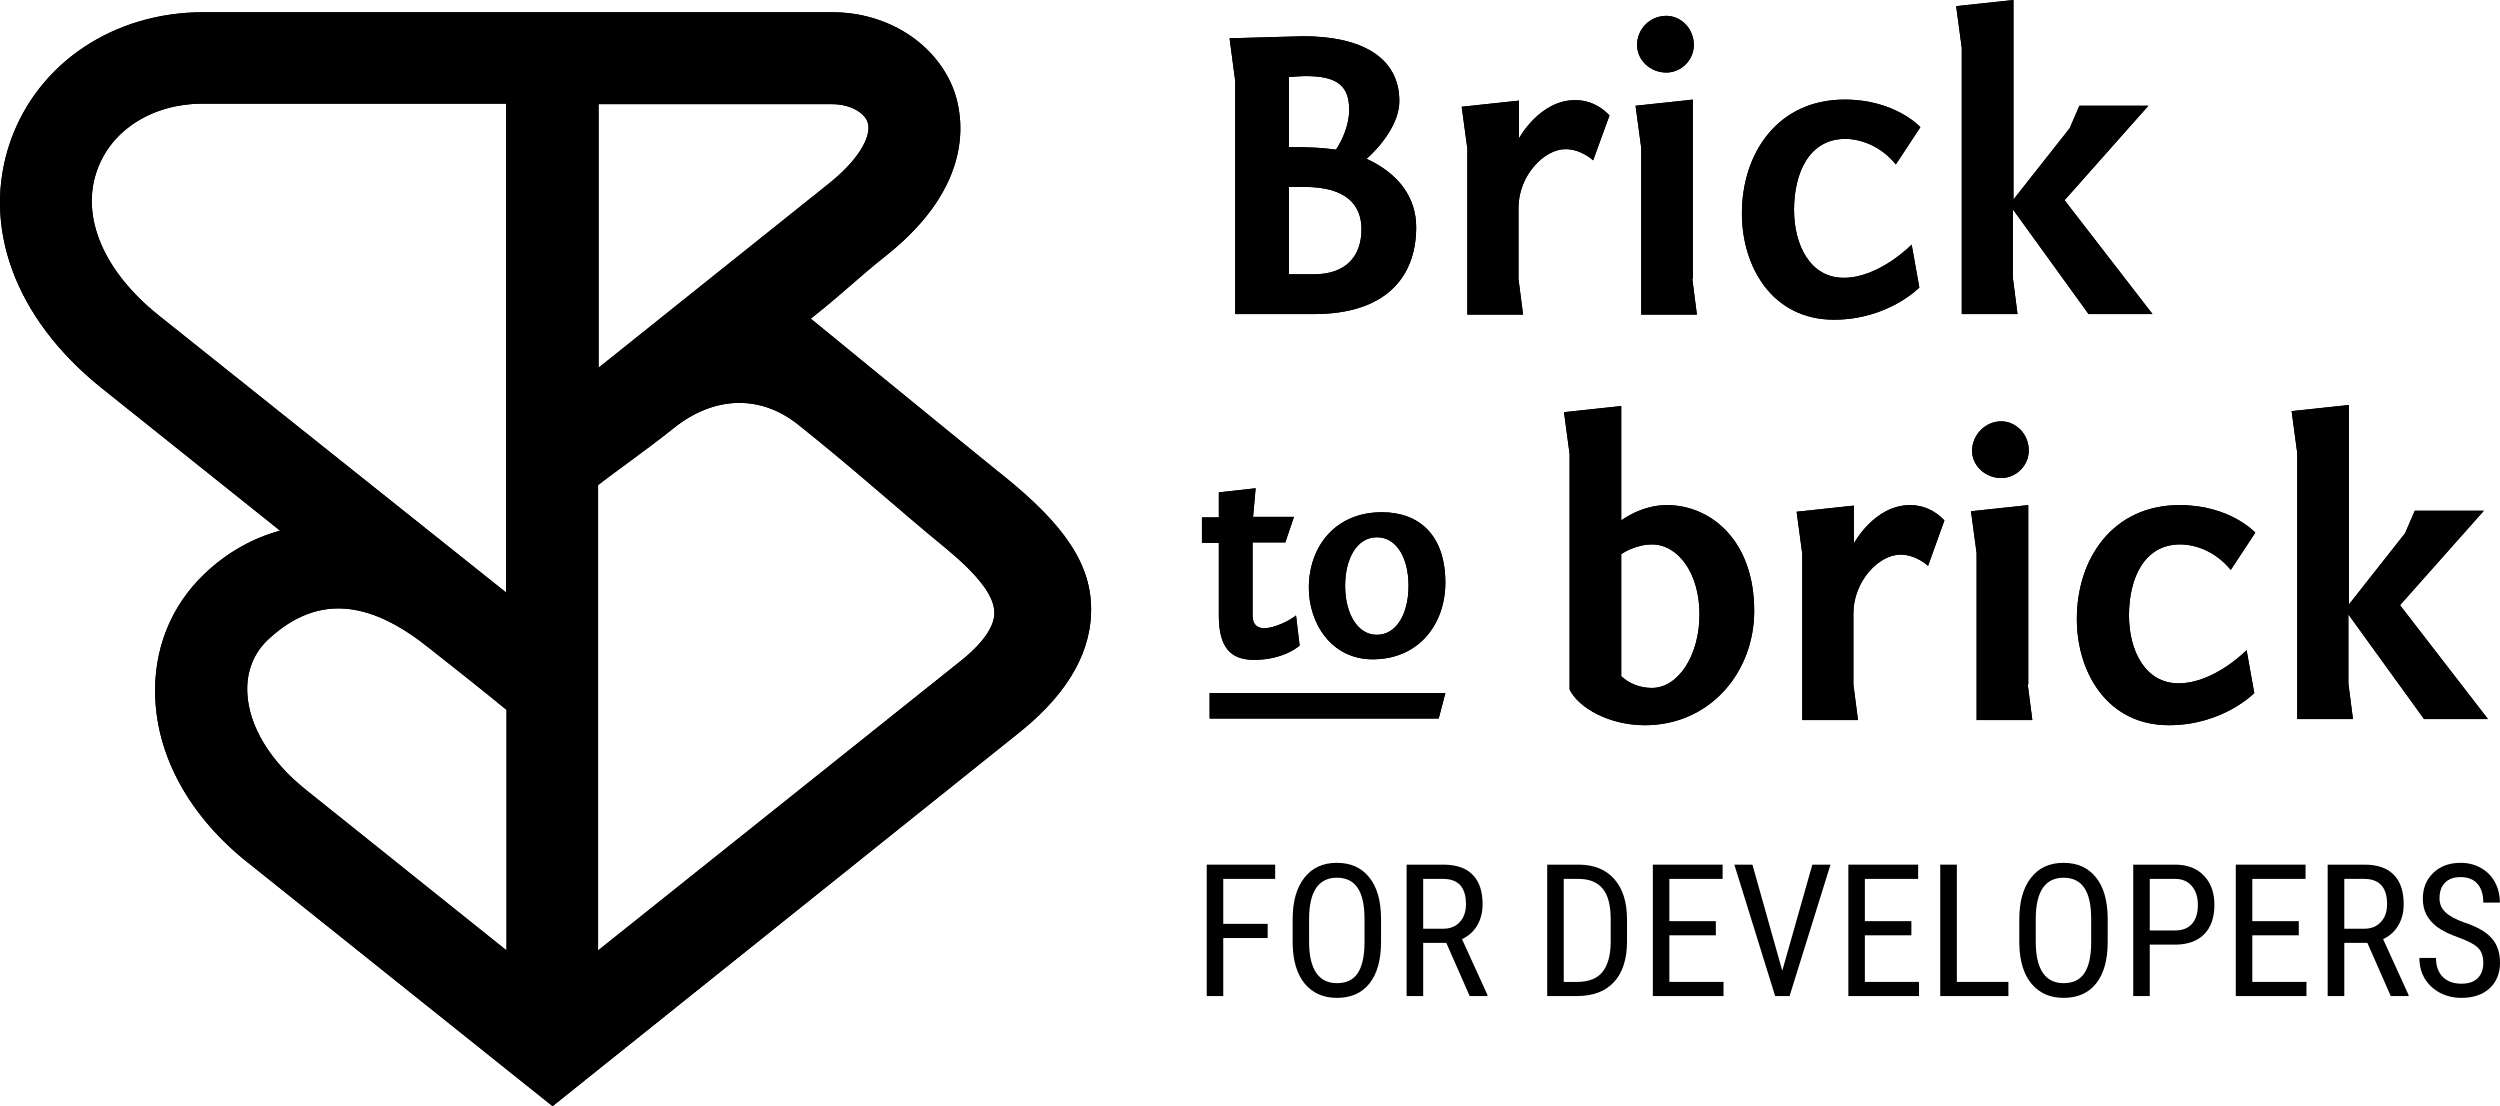 <?xml version="1.0" encoding="UTF-8"?>
<svg xmlns="http://www.w3.org/2000/svg" width="113" height="50" viewBox="0 0 113 50" fill="none">
  <g clip-path="url(#clip0_995_1344)">
    <path d="M49.313 27.308C49.22 25.092 47.602 23.268 44.991 21.213C42.795 19.436 36.647 14.404 36.647 14.404C38.358 13.042 38.751 12.58 40.068 11.541C44.066 8.356 43.535 5.309 43.142 4.154C42.379 2.008 40.16 0.553 37.618 0.553H27.056H22.895H9.19C5.145 0.553 1.725 2.839 0.477 6.371C-0.864 10.202 0.662 14.381 4.568 17.52C6.301 18.905 9.421 21.398 12.657 23.984C11.501 24.307 10.322 24.907 9.236 25.946C7.711 27.4 6.925 29.385 7.017 31.555C7.133 34.279 8.612 36.934 11.201 38.988L24.976 49.999L46.193 33.01C48.342 31.255 49.405 29.339 49.313 27.308ZM27.056 4.708H37.618C38.381 4.708 39.051 5.055 39.213 5.516C39.398 6.001 39.028 7.04 37.479 8.287C34.636 10.549 30.153 14.15 27.056 16.62V4.708ZM7.156 14.242C4.683 12.257 3.643 9.81 4.383 7.709C5.03 5.863 6.902 4.685 9.167 4.685H22.872V26.777C18.319 23.153 10.369 16.805 7.156 14.242ZM13.812 35.687C12.194 34.395 11.247 32.802 11.178 31.324C11.131 30.378 11.455 29.524 12.125 28.901C14.506 26.684 16.933 27.308 19.429 29.316C20.284 29.985 21.994 31.347 22.895 32.086V42.959L13.812 35.687ZM43.373 29.916L27.033 42.959V21.929C27.634 21.444 29.344 20.244 30.43 19.367C32.233 17.913 34.336 17.797 36.093 19.205C38.727 21.306 40.646 23.06 42.679 24.722C44.112 25.9 44.921 26.869 44.944 27.654C44.991 28.508 43.997 29.431 43.373 29.916Z" fill="black"></path>
    <path d="M58.904 1.638C61.493 1.638 63.25 2.562 63.25 4.57C63.25 5.586 62.395 6.625 61.77 7.179C63.226 7.848 64.012 8.933 64.012 10.272C64.012 12.534 62.626 14.196 59.39 14.196H55.83V3.647L55.576 1.731L58.904 1.638ZM58.257 6.648C59.713 6.648 60.152 6.74 60.384 6.763C60.684 6.324 60.984 5.632 60.984 4.963C60.984 3.831 60.384 3.439 59.02 3.439C58.789 3.439 58.535 3.462 58.257 3.485V6.648ZM58.257 12.396H59.413C60.776 12.396 61.539 11.634 61.539 10.364C61.539 9.233 60.823 8.448 58.95 8.448H58.257V12.396Z" fill="black"></path>
    <path d="M72.009 7.249C72.009 7.249 71.478 6.741 70.761 6.741C69.79 6.741 68.635 7.941 68.635 9.396V12.604L68.843 14.22H66.324V6.718L66.069 4.825L68.658 4.548V6.256C68.658 6.256 69.582 4.525 71.2 4.525C71.778 4.525 72.309 4.756 72.749 5.217L72.009 7.249Z" fill="black"></path>
    <path d="M76.492 12.604L76.7 14.22H74.182V6.672L73.927 4.779L76.516 4.502V12.604H76.492ZM75.314 0.716C75.984 0.716 76.561 1.293 76.561 2.032C76.561 2.724 75.984 3.279 75.314 3.279C74.597 3.279 73.996 2.724 73.996 2.032C73.996 1.293 74.597 0.716 75.314 0.716Z" fill="black"></path>
    <path d="M85.692 7.432C84.998 6.578 84.073 6.278 83.403 6.278C81.785 6.278 81.091 7.802 81.091 9.487C81.091 11.056 81.808 12.557 83.334 12.557C84.951 12.557 86.407 11.056 86.407 11.056L86.754 12.995C86.754 12.995 85.345 14.45 82.894 14.45C80.098 14.45 78.734 12.049 78.734 9.648C78.734 6.924 80.352 4.501 83.38 4.501C85.668 4.501 86.801 5.747 86.801 5.747L85.692 7.432Z" fill="black"></path>
    <path d="M90.984 9.049L93.55 5.794L93.989 4.778H97.108L93.318 9.049L97.294 14.197H94.404L90.984 9.465V12.581L91.192 14.197H88.672V2.17L88.418 0.277L91.008 0V9.049H90.984Z" fill="black"></path>
    <path d="M73.28 18.352V23.523C73.28 23.523 74.181 22.83 75.337 22.83C77.325 22.83 79.29 24.423 79.29 27.609C79.29 30.402 77.278 32.78 74.344 32.78C72.771 32.78 71.362 32.018 70.946 31.164V20.522L70.692 18.629L73.28 18.352ZM73.28 30.564C73.627 30.887 74.113 31.095 74.667 31.095C75.845 31.095 76.817 29.64 76.817 27.77C76.817 25.901 75.845 24.608 74.667 24.608C73.904 24.608 73.28 25.047 73.28 25.047V30.564Z" fill="black"></path>
    <path d="M87.148 25.577C87.148 25.577 86.615 25.069 85.899 25.069C84.928 25.069 83.773 26.269 83.773 27.724V30.932L83.981 32.548H81.461V25.023L81.207 23.13L83.797 22.853V24.561C83.797 24.561 84.72 22.83 86.339 22.83C86.916 22.83 87.448 23.061 87.887 23.522L87.148 25.577Z" fill="black"></path>
    <path d="M91.653 30.933L91.862 32.548H89.343V25L89.088 23.107L91.677 22.83V30.933H91.653ZM90.453 19.044C91.122 19.044 91.7 19.621 91.7 20.36C91.7 21.052 91.122 21.607 90.453 21.607C89.736 21.607 89.135 21.052 89.135 20.36C89.158 19.621 89.758 19.044 90.453 19.044Z" fill="black"></path>
    <path d="M100.83 25.761C100.137 24.907 99.212 24.607 98.542 24.607C96.924 24.607 96.23 26.131 96.23 27.816C96.23 29.386 96.947 30.886 98.472 30.886C100.09 30.886 101.546 29.386 101.546 29.386L101.893 31.325C101.893 31.325 100.483 32.779 98.033 32.779C95.237 32.779 93.873 30.378 93.873 27.977C93.873 25.254 95.491 22.83 98.519 22.83C100.806 22.83 101.939 24.076 101.939 24.076L100.83 25.761Z" fill="black"></path>
    <path d="M106.146 27.354L108.711 24.099L109.15 23.084H112.271L108.48 27.354L112.456 32.502H109.567L106.146 27.77V30.886L106.354 32.502H103.835V20.475L103.581 18.582L106.169 18.305V27.354H106.146Z" fill="black"></path>
    <path d="M56.639 23.362H58.488L58.096 24.516H56.616V27.817C56.616 28.256 56.847 28.394 57.148 28.394C57.61 28.394 58.303 28.048 58.581 27.817L58.743 29.179C58.743 29.179 58.049 29.825 56.686 29.825C55.623 29.825 55.091 29.271 55.091 27.817V24.539H54.328V23.385H55.091V22.254L56.755 22.069L56.639 23.362Z" fill="black"></path>
    <path d="M62.048 29.801C60.153 29.801 59.159 28.139 59.159 26.569C59.159 24.723 60.338 23.153 62.464 23.153C64.105 23.153 65.33 24.146 65.33 26.339C65.33 28.208 64.128 29.801 62.048 29.801ZM62.233 28.693C63.134 28.693 63.666 27.724 63.666 26.477C63.666 25.23 63.134 24.284 62.233 24.284C61.332 24.284 60.8 25.254 60.8 26.477C60.8 27.724 61.355 28.693 62.233 28.693Z" fill="black"></path>
    <path d="M65.33 31.325L65.029 32.479H54.675V31.325H65.33Z" fill="black"></path>
    <path d="M49.313 27.308C49.22 25.092 47.602 23.268 44.991 21.213C42.795 19.436 36.647 14.404 36.647 14.404C38.358 13.042 38.751 12.58 40.068 11.541C44.066 8.356 43.535 5.309 43.142 4.154C42.379 2.008 40.16 0.553 37.618 0.553H27.056H22.895H9.19C5.145 0.553 1.725 2.839 0.477 6.371C-0.864 10.202 0.662 14.381 4.568 17.52C6.301 18.905 9.421 21.398 12.657 23.984C11.501 24.307 10.322 24.907 9.236 25.946C7.711 27.4 6.925 29.385 7.017 31.555C7.133 34.279 8.612 36.934 11.201 38.988L24.976 49.999L46.193 33.01C48.342 31.255 49.405 29.339 49.313 27.308ZM27.056 4.708H37.618C38.381 4.708 39.051 5.055 39.213 5.516C39.398 6.001 39.028 7.04 37.479 8.287C34.636 10.549 30.153 14.15 27.056 16.62V4.708ZM7.156 14.242C4.683 12.257 3.643 9.81 4.383 7.709C5.03 5.863 6.902 4.685 9.167 4.685H22.872V26.777C18.319 23.153 10.369 16.805 7.156 14.242ZM13.812 35.687C12.194 34.395 11.247 32.802 11.178 31.324C11.131 30.378 11.455 29.524 12.125 28.901C14.506 26.684 16.933 27.308 19.429 29.316C20.284 29.985 21.994 31.347 22.895 32.086V42.959L13.812 35.687ZM43.373 29.916L27.033 42.959V21.929C27.634 21.444 29.344 20.244 30.43 19.367C32.233 17.913 34.336 17.797 36.093 19.205C38.727 21.306 40.646 23.06 42.679 24.722C44.112 25.9 44.921 26.869 44.944 27.654C44.991 28.508 43.997 29.431 43.373 29.916Z" fill="black"></path>
    <path d="M58.904 1.638C61.493 1.638 63.25 2.562 63.25 4.57C63.25 5.586 62.395 6.625 61.77 7.179C63.226 7.848 64.012 8.933 64.012 10.272C64.012 12.534 62.626 14.196 59.39 14.196H55.83V3.647L55.576 1.731L58.904 1.638ZM58.257 6.648C59.713 6.648 60.152 6.74 60.384 6.763C60.684 6.324 60.984 5.632 60.984 4.963C60.984 3.831 60.384 3.439 59.02 3.439C58.789 3.439 58.535 3.462 58.257 3.485V6.648ZM58.257 12.396H59.413C60.776 12.396 61.539 11.634 61.539 10.364C61.539 9.233 60.823 8.448 58.95 8.448H58.257V12.396Z" fill="black"></path>
    <path d="M72.009 7.249C72.009 7.249 71.478 6.741 70.761 6.741C69.79 6.741 68.635 7.941 68.635 9.396V12.604L68.843 14.22H66.324V6.718L66.069 4.825L68.658 4.548V6.256C68.658 6.256 69.582 4.525 71.2 4.525C71.778 4.525 72.309 4.756 72.749 5.217L72.009 7.249Z" fill="black"></path>
    <path d="M76.492 12.604L76.7 14.22H74.182V6.672L73.927 4.779L76.516 4.502V12.604H76.492ZM75.314 0.716C75.984 0.716 76.561 1.293 76.561 2.032C76.561 2.724 75.984 3.279 75.314 3.279C74.597 3.279 73.996 2.724 73.996 2.032C73.996 1.293 74.597 0.716 75.314 0.716Z" fill="black"></path>
    <path d="M85.692 7.432C84.998 6.578 84.073 6.278 83.403 6.278C81.785 6.278 81.091 7.802 81.091 9.487C81.091 11.056 81.808 12.557 83.334 12.557C84.951 12.557 86.407 11.056 86.407 11.056L86.754 12.995C86.754 12.995 85.345 14.45 82.894 14.45C80.098 14.45 78.734 12.049 78.734 9.648C78.734 6.924 80.352 4.501 83.38 4.501C85.668 4.501 86.801 5.747 86.801 5.747L85.692 7.432Z" fill="black"></path>
    <path d="M90.984 9.049L93.55 5.794L93.989 4.778H97.108L93.318 9.049L97.294 14.197H94.404L90.984 9.465V12.581L91.192 14.197H88.672V2.17L88.418 0.277L91.008 0V9.049H90.984Z" fill="black"></path>
    <path d="M73.28 18.352V23.523C73.28 23.523 74.181 22.83 75.337 22.83C77.325 22.83 79.29 24.423 79.29 27.609C79.29 30.402 77.278 32.78 74.344 32.78C72.771 32.78 71.362 32.018 70.946 31.164V20.522L70.692 18.629L73.28 18.352ZM73.28 30.564C73.627 30.887 74.113 31.095 74.667 31.095C75.845 31.095 76.817 29.64 76.817 27.77C76.817 25.901 75.845 24.608 74.667 24.608C73.904 24.608 73.28 25.047 73.28 25.047V30.564Z" fill="black"></path>
    <path d="M87.148 25.577C87.148 25.577 86.615 25.069 85.899 25.069C84.928 25.069 83.773 26.269 83.773 27.724V30.932L83.981 32.548H81.461V25.023L81.207 23.13L83.797 22.853V24.561C83.797 24.561 84.72 22.83 86.339 22.83C86.916 22.83 87.448 23.061 87.887 23.522L87.148 25.577Z" fill="black"></path>
    <path d="M91.653 30.933L91.862 32.548H89.343V25L89.088 23.107L91.677 22.83V30.933H91.653ZM90.453 19.044C91.122 19.044 91.7 19.621 91.7 20.36C91.7 21.052 91.122 21.607 90.453 21.607C89.736 21.607 89.135 21.052 89.135 20.36C89.158 19.621 89.758 19.044 90.453 19.044Z" fill="black"></path>
    <path d="M100.83 25.761C100.137 24.907 99.212 24.607 98.542 24.607C96.924 24.607 96.23 26.131 96.23 27.816C96.23 29.386 96.947 30.886 98.472 30.886C100.09 30.886 101.546 29.386 101.546 29.386L101.893 31.325C101.893 31.325 100.483 32.779 98.033 32.779C95.237 32.779 93.873 30.378 93.873 27.977C93.873 25.254 95.491 22.83 98.519 22.83C100.806 22.83 101.939 24.076 101.939 24.076L100.83 25.761Z" fill="black"></path>
    <path d="M106.146 27.354L108.711 24.099L109.15 23.084H112.271L108.48 27.354L112.456 32.502H109.567L106.146 27.77V30.886L106.354 32.502H103.835V20.475L103.581 18.582L106.169 18.305V27.354H106.146Z" fill="black"></path>
    <path d="M56.639 23.362H58.488L58.096 24.516H56.616V27.817C56.616 28.256 56.847 28.394 57.148 28.394C57.61 28.394 58.303 28.048 58.581 27.817L58.743 29.179C58.743 29.179 58.049 29.825 56.686 29.825C55.623 29.825 55.091 29.271 55.091 27.817V24.539H54.328V23.385H55.091V22.254L56.755 22.069L56.639 23.362Z" fill="black"></path>
    <path d="M62.048 29.801C60.153 29.801 59.159 28.139 59.159 26.569C59.159 24.723 60.338 23.153 62.464 23.153C64.105 23.153 65.33 24.146 65.33 26.339C65.33 28.208 64.128 29.801 62.048 29.801ZM62.233 28.693C63.134 28.693 63.666 27.724 63.666 26.477C63.666 25.23 63.134 24.284 62.233 24.284C61.332 24.284 60.8 25.254 60.8 26.477C60.8 27.724 61.355 28.693 62.233 28.693Z" fill="black"></path>
    <path d="M65.33 31.325L65.029 32.479H54.675V31.325H65.33Z" fill="black"></path>
    <path d="M112.245 43.521C112.245 43.224 112.165 42.997 112.005 42.839C111.844 42.682 111.554 42.528 111.135 42.378C110.717 42.229 110.396 42.072 110.173 41.909C109.952 41.743 109.786 41.556 109.675 41.346C109.566 41.134 109.512 40.892 109.512 40.62C109.512 40.149 109.668 39.762 109.981 39.457C110.296 39.152 110.708 39 111.217 39C111.565 39 111.875 39.079 112.147 39.237C112.419 39.392 112.629 39.608 112.776 39.885C112.923 40.163 112.996 40.468 112.996 40.799H112.245C112.245 40.432 112.157 40.148 111.98 39.947C111.803 39.745 111.549 39.645 111.217 39.645C110.915 39.645 110.681 39.729 110.515 39.898C110.349 40.066 110.266 40.303 110.266 40.608C110.266 40.858 110.356 41.067 110.536 41.236C110.715 41.404 110.993 41.556 111.368 41.689C111.953 41.882 112.37 42.12 112.621 42.403C112.874 42.686 113 43.056 113 43.513C113 43.994 112.844 44.38 112.531 44.671C112.218 44.96 111.792 45.104 111.254 45.104C110.908 45.104 110.589 45.029 110.295 44.879C110.004 44.727 109.774 44.515 109.605 44.243C109.439 43.968 109.357 43.654 109.357 43.3H110.107C110.107 43.668 110.209 43.953 110.413 44.157C110.62 44.361 110.9 44.463 111.254 44.463C111.583 44.463 111.83 44.379 111.996 44.21C112.162 44.042 112.245 43.812 112.245 43.521Z" fill="black"></path>
    <path d="M107.006 42.619H105.962V45.022H105.211V39.082H106.876C107.458 39.082 107.899 39.234 108.198 39.539C108.497 39.841 108.647 40.284 108.647 40.869C108.647 41.236 108.565 41.557 108.402 41.832C108.241 42.104 108.013 42.309 107.716 42.448L108.867 44.973V45.022H108.063L107.006 42.619ZM105.962 41.978H106.868C107.18 41.978 107.429 41.878 107.614 41.677C107.802 41.475 107.896 41.206 107.896 40.869C107.896 40.107 107.55 39.726 106.859 39.726H105.962V41.978Z" fill="black"></path>
    <path d="M103.905 42.276H101.804V44.382H104.252V45.022H101.058V39.082H104.211V39.726H101.804V41.636H103.905V42.276Z" fill="black"></path>
    <path d="M97.169 42.697V45.022H96.422V39.082H98.316C98.868 39.082 99.302 39.248 99.617 39.579C99.933 39.909 100.091 40.348 100.091 40.897C100.091 41.468 99.939 41.909 99.638 42.219C99.338 42.527 98.915 42.686 98.369 42.697H97.169ZM97.169 42.056H98.316C98.647 42.056 98.902 41.957 99.079 41.758C99.255 41.56 99.344 41.275 99.344 40.906C99.344 40.549 99.253 40.264 99.07 40.049C98.888 39.834 98.638 39.726 98.32 39.726H97.169V42.056Z" fill="black"></path>
    <path d="M95.268 42.574C95.268 43.385 95.095 44.009 94.75 44.447C94.404 44.885 93.913 45.104 93.277 45.104C92.665 45.104 92.181 44.892 91.824 44.467C91.471 44.04 91.287 43.438 91.273 42.66V41.542C91.273 40.748 91.449 40.126 91.8 39.677C92.151 39.226 92.64 39 93.269 39C93.894 39 94.381 39.216 94.729 39.649C95.08 40.078 95.26 40.693 95.268 41.493V42.574ZM94.521 41.534C94.521 40.905 94.418 40.439 94.211 40.134C94.007 39.827 93.693 39.673 93.269 39.673C92.858 39.673 92.546 39.828 92.334 40.138C92.125 40.448 92.019 40.905 92.016 41.509V42.574C92.016 43.181 92.121 43.643 92.33 43.961C92.542 44.28 92.858 44.439 93.277 44.439C93.696 44.439 94.006 44.292 94.207 43.998C94.408 43.704 94.513 43.254 94.521 42.648V41.534Z" fill="black"></path>
    <path d="M88.45 44.382H90.78V45.022H87.699V39.082H88.45V44.382Z" fill="black"></path>
    <path d="M86.394 42.276H84.292V44.382H86.74V45.022H83.546V39.082H86.7V39.726H84.292V41.636H86.394V42.276Z" fill="black"></path>
    <path d="M80.559 43.876L81.918 39.082H82.738L80.889 45.022H80.237L78.392 39.082H79.209L80.559 43.876Z" fill="black"></path>
    <path d="M77.556 42.276H75.455V44.382H77.903V45.022H74.708V39.082H77.862V39.726H75.455V41.636H77.556V42.276Z" fill="black"></path>
    <path d="M69.934 45.022V39.082H71.35C72.044 39.082 72.582 39.299 72.966 39.734C73.349 40.167 73.541 40.776 73.541 41.562V42.558C73.541 43.344 73.347 43.952 72.958 44.382C72.569 44.809 72.004 45.022 71.264 45.022H69.934ZM70.681 39.726V44.382H71.281C71.806 44.382 72.189 44.232 72.431 43.933C72.674 43.631 72.797 43.185 72.803 42.595V41.542C72.803 40.916 72.682 40.458 72.44 40.167C72.2 39.873 71.837 39.726 71.35 39.726H70.681Z" fill="black"></path>
    <path d="M65.373 42.619H64.328V45.022H63.578V39.082H65.242C65.824 39.082 66.265 39.234 66.564 39.539C66.863 39.841 67.013 40.284 67.013 40.869C67.013 41.236 66.931 41.557 66.768 41.832C66.608 42.104 66.379 42.309 66.083 42.448L67.233 44.973V45.022H66.43L65.373 42.619ZM64.328 41.978H65.234C65.547 41.978 65.796 41.878 65.981 41.677C66.168 41.475 66.262 41.206 66.262 40.869C66.262 40.107 65.917 39.726 65.226 39.726H64.328V41.978Z" fill="black"></path>
    <path d="M62.423 42.574C62.423 43.385 62.25 44.009 61.905 44.447C61.559 44.885 61.068 45.104 60.432 45.104C59.82 45.104 59.336 44.892 58.979 44.467C58.626 44.04 58.442 43.438 58.428 42.66V41.542C58.428 40.748 58.604 40.126 58.955 39.677C59.306 39.226 59.795 39 60.424 39C61.049 39 61.536 39.216 61.884 39.649C62.235 40.078 62.415 40.693 62.423 41.493V42.574ZM61.676 41.534C61.676 40.905 61.573 40.439 61.366 40.134C61.162 39.827 60.848 39.673 60.424 39.673C60.013 39.673 59.701 39.828 59.489 40.138C59.28 40.448 59.174 40.905 59.171 41.509V42.574C59.171 43.181 59.276 43.643 59.485 43.961C59.697 44.28 60.013 44.439 60.432 44.439C60.851 44.439 61.161 44.292 61.362 43.998C61.563 43.704 61.668 43.254 61.676 42.648V41.534Z" fill="black"></path>
    <path d="M57.298 42.399H55.291V45.022H54.544V39.082H57.637V39.726H55.291V41.758H57.298V42.399Z" fill="black"></path>
  </g>
  <defs>
    <clipPath id="clip0_995_1344">
      <rect width="113" height="50" fill="black"></rect>
    </clipPath>
  </defs>
</svg>
